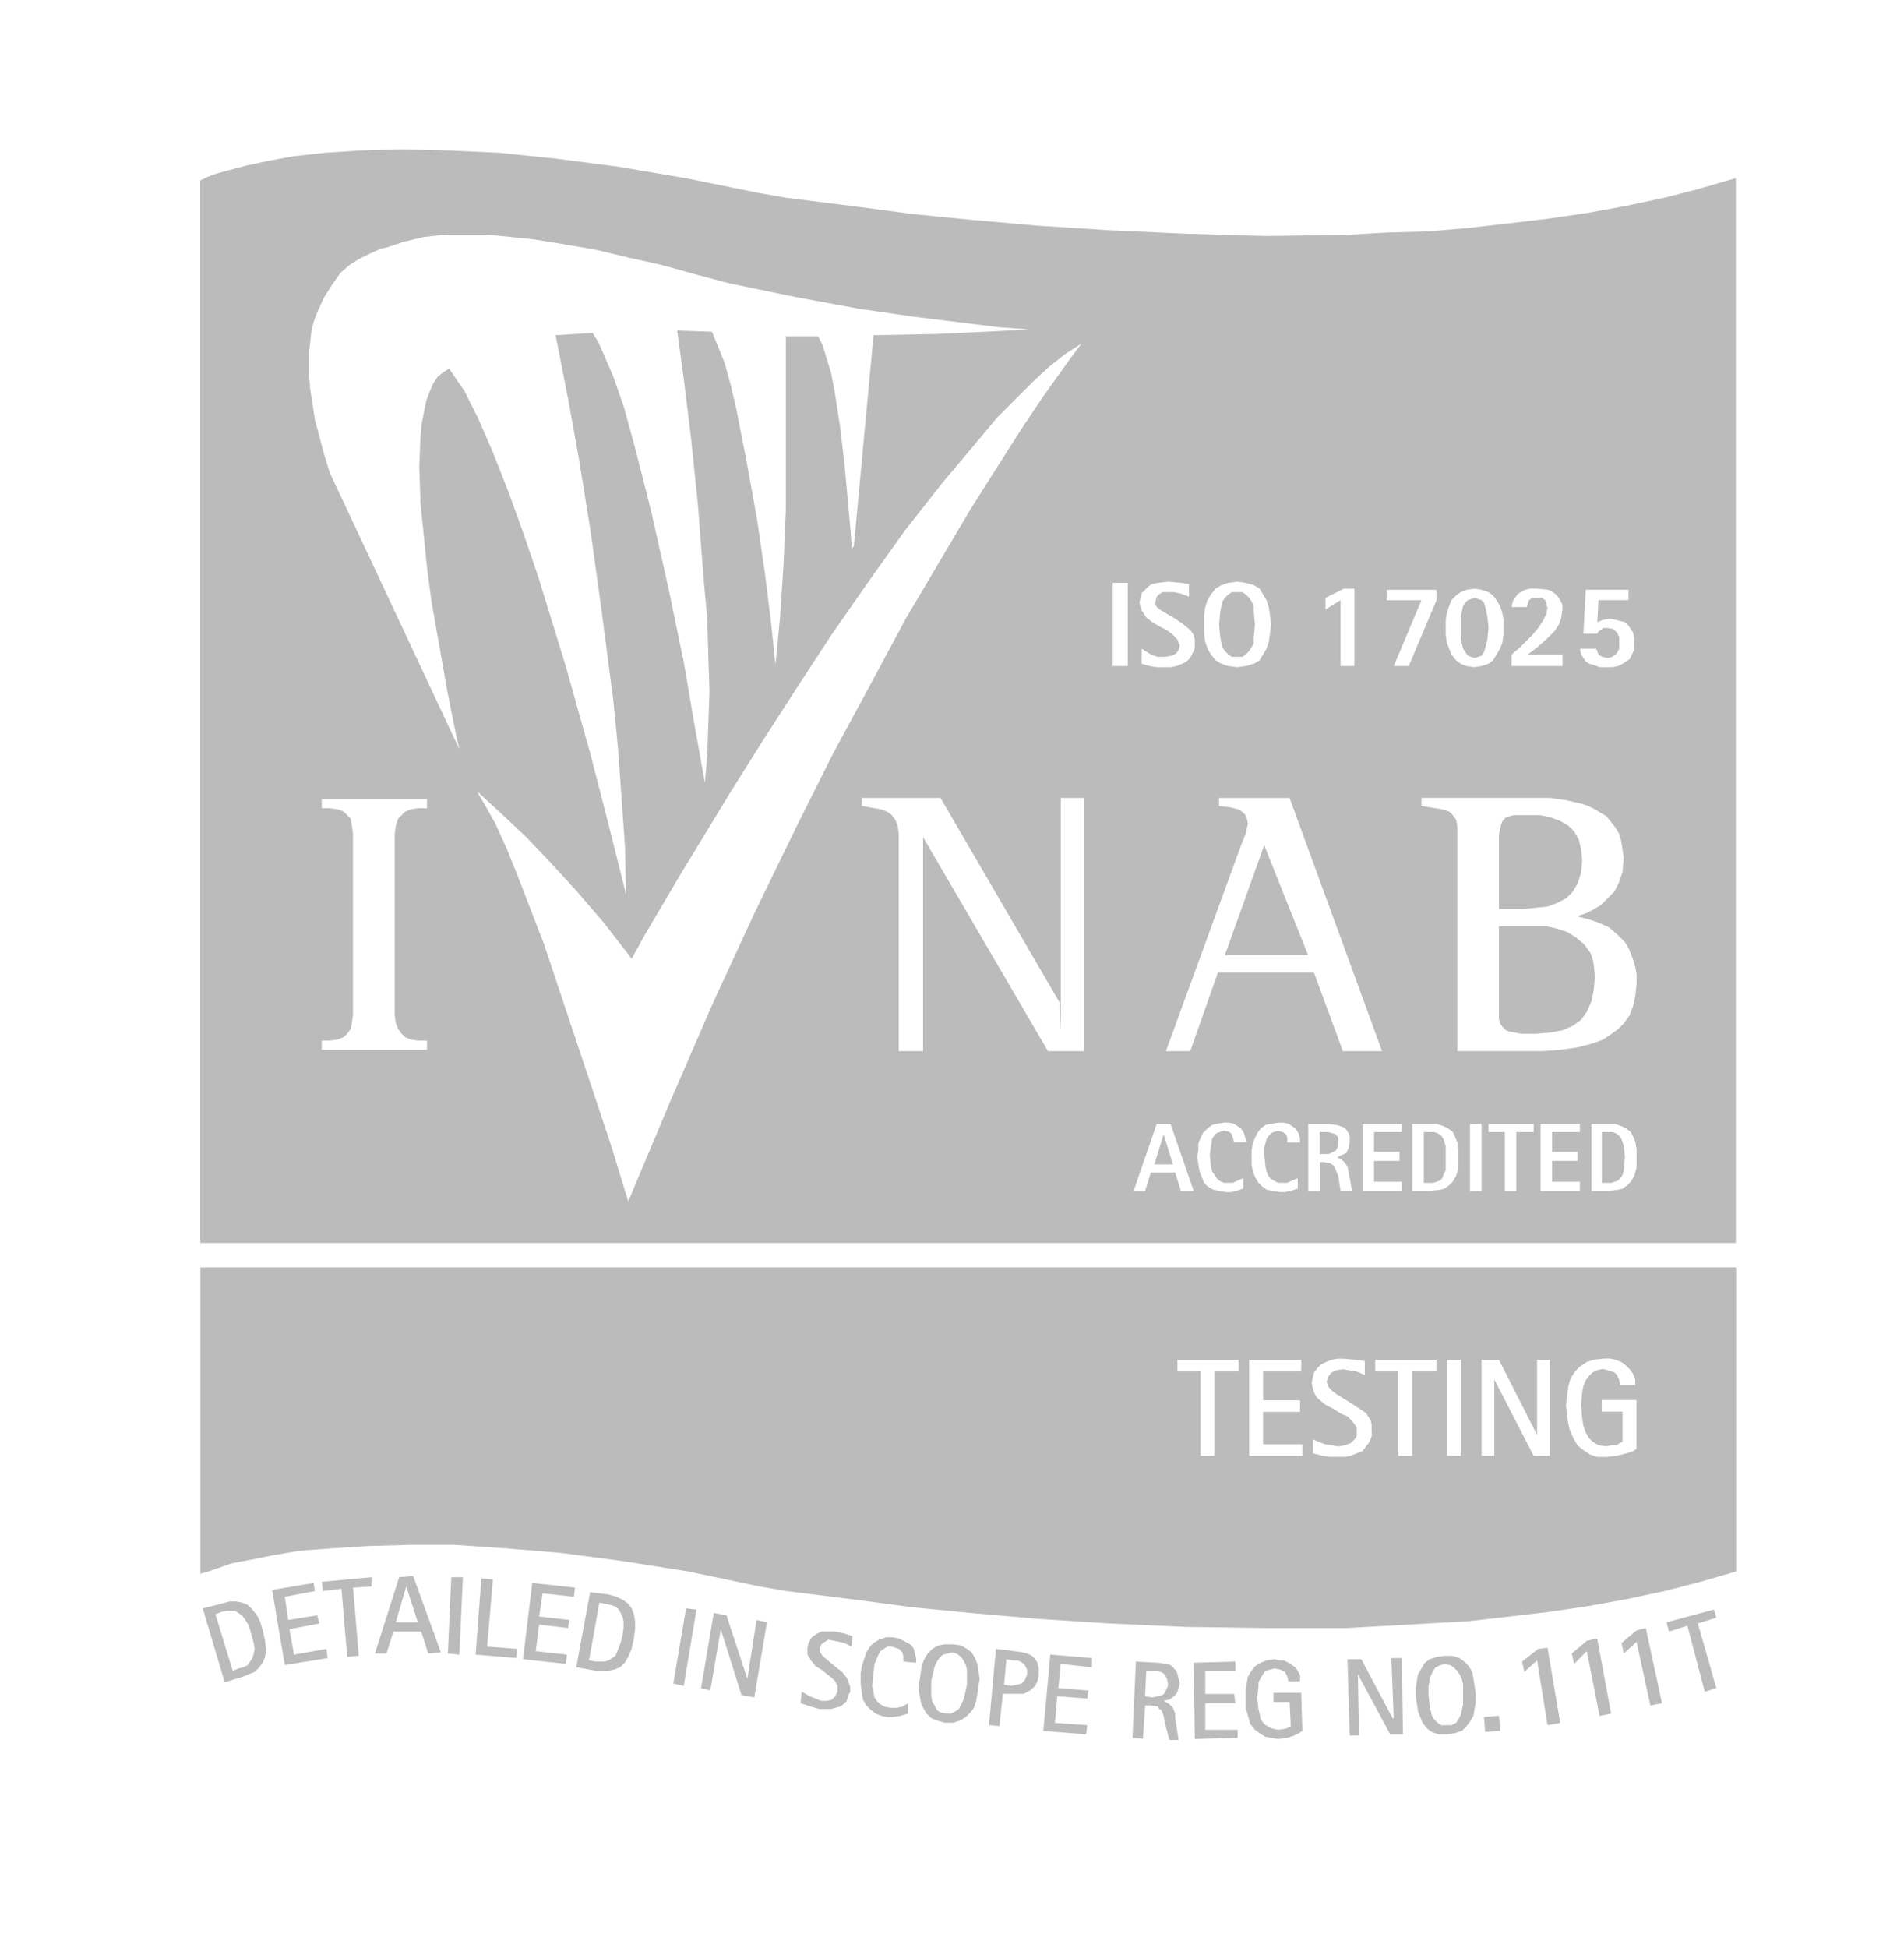 <?xml version="1.0" encoding="UTF-8"?><svg id="Layer_1" xmlns="http://www.w3.org/2000/svg" viewBox="0 0 347.17 355.15"><defs><style>.cls-1{fill:#bbb;}</style></defs><path class="cls-1" d="M42.44,304.56l1.05-.42.84-.21.84-.42.42-.63.42-.63.21-.63.21-1.05-.21-1.26-.42-1.48-.42-1.48-.63-1.05-.63-.84-.63-.42-.63-.42h-1.48l-1.05.21-1.05.42,3.16,10.33ZM36.96,293.18l3.37-.84,1.48-.42h1.27l1.05.21,1.05.42.84.84.84,1.05.63,1.26.42,1.48.42,1.9.21,1.69-.21,1.26-.42,1.05-.63.84-.84.84-1.05.42-1.05.42-3.37,1.05-4.01-13.49Z"/><polygon class="cls-1" points="49.61 289.81 57.2 288.54 57.41 290.02 51.93 291.07 52.56 295.29 57.83 294.44 58.25 295.92 52.77 296.97 53.61 301.61 59.52 300.56 59.73 302.24 51.93 303.51 49.61 289.81"/><polygon class="cls-1" points="62.26 289.6 58.88 290.02 58.67 288.33 67.74 287.49 67.74 289.18 64.37 289.39 65.42 301.82 63.31 302.03 62.26 289.6"/><path class="cls-1" d="M72.17,295.71h4.01l-2.11-6.53-1.9,6.53ZM72.8,287.49l2.53-.21,5.06,13.91-2.32.21-1.27-4h-5.06l-1.27,4h-2.11l4.43-13.91Z"/><polygon class="cls-1" points="82.29 287.49 84.4 287.49 83.76 301.61 81.66 301.4 82.29 287.49"/><polygon class="cls-1" points="87.77 287.7 89.88 287.91 88.82 300.14 94.31 300.56 94.09 302.24 86.72 301.61 87.77 287.7"/><polygon class="cls-1" points="97.05 288.54 104.85 289.39 104.64 291.07 98.94 290.44 98.31 294.66 103.79 295.29 103.58 296.76 98.31 296.13 97.68 300.98 103.37 301.61 103.16 303.3 95.36 302.45 97.05 288.54"/><path class="cls-1" d="M107.38,302.66l1.27.21h1.69l.63-.21.63-.42.63-.42.42-1.05.42-1.05.42-1.48.21-1.48v-1.26l-.21-.84-.42-.84-.42-.63-.63-.42-.63-.21-1.05-.21-1.05-.21-1.9,10.54ZM107.59,290.23l3.37.42,1.48.42,1.26.63.84.63.63.84.42,1.05.21,1.26v1.48l-.21,1.69-.42,1.9-.63,1.48-.63,1.05-.84.84-1.05.42-1.05.21h-2.32l-3.58-.63,2.53-13.7Z"/><polygon class="cls-1" points="125.09 293.18 126.99 293.39 124.67 307.3 122.77 306.88 125.09 293.18"/><polygon class="cls-1" points="130.15 294.02 132.47 294.44 136.27 306.04 137.95 295.29 139.85 295.71 137.53 309.41 135.21 308.99 131.42 296.97 129.52 308.14 127.83 307.72 130.15 294.02"/><polygon class="cls-1" points="152.71 304.14 152.71 304.14 153.56 304.77 154.4 305.83 154.82 306.88 155.03 307.51 155.03 308.36 154.61 309.2 154.4 310.04 153.77 310.67 153.13 311.1 152.29 311.31 151.45 311.52 150.39 311.52 149.34 311.52 147.23 310.88 145.97 310.46 146.18 308.36 147.65 309.2 148.71 309.62 149.76 310.04 150.81 310.04 151.66 309.83 152.29 309.2 152.5 308.78 152.71 308.36 152.71 307.3 152.29 306.46 151.66 305.83 150.81 305.19 149.76 304.35 148.71 303.72 147.86 302.66 147.65 302.24 147.23 301.61 147.23 300.98 147.23 300.35 147.44 299.5 147.86 298.66 148.28 298.24 148.92 297.82 149.76 297.4 150.6 297.4 152.29 297.4 154.19 297.82 155.45 298.24 155.24 300.14 153.98 299.5 153.13 299.29 152.08 299.08 151.03 298.87 150.39 299.29 149.76 299.71 149.55 300.35 149.55 301.19 149.97 301.82 151.45 303.09 152.71 304.14"/><polygon class="cls-1" points="165.57 312.36 165.57 312.36 164.1 312.78 162.83 312.99 161.78 312.99 160.72 312.78 159.67 312.36 158.83 311.73 157.98 310.88 157.35 309.83 157.14 308.57 156.93 306.88 156.93 304.98 157.14 303.72 157.56 302.45 157.98 301.19 158.62 300.14 159.25 299.5 160.3 298.87 161.57 298.45 162.83 298.45 163.89 298.66 164.73 299.08 165.57 299.5 166.21 299.93 166.63 300.56 166.84 301.4 167.05 302.24 167.05 303.09 164.73 302.88 164.73 302.03 164.52 301.19 164.1 300.77 163.89 300.56 163.25 300.35 162.62 300.14 161.78 300.14 161.15 300.56 160.51 300.98 160.09 301.82 159.46 303.3 159.25 304.98 159.04 307.3 159.25 308.36 159.46 309.41 159.88 310.04 160.51 310.67 161.36 311.1 162.41 311.31 163.46 311.31 164.52 311.1 165.57 310.46 165.57 312.36"/><path class="cls-1" d="M172.53,312.36h.84l.84-.42.63-.42.42-.84.42-.84.21-.84.42-1.9v-2.74l-.21-.84-.42-.84-.42-.63-.84-.63-.84-.21-.84.21-.84.21-.63.63-.42.63-.42.84-.21.84-.42,1.9v2.74l.21,1.05.42.63.42.84.63.42,1.05.21ZM167.68,306.25h0l.21-1.48.21-1.26.42-1.05.63-1.05.84-.84,1.05-.63,1.27-.21h1.48l1.48.21,1.05.63.84.63.63,1.05.42,1.05.21,1.26.21,1.48-.21,1.26-.21,1.48-.21,1.26-.42,1.26-.63.84-.84.84-1.05.63-1.27.42h-1.48l-1.48-.42-1.05-.42-.84-.84-.63-1.05-.42-1.05-.21-1.26-.21-1.26.21-1.48Z"/><path class="cls-1" d="M183.07,307.09l1.27.21,1.05-.21.84-.21.63-.63.42-1.05v-.84l-.21-.42-.21-.42-.42-.42-.84-.42h-.84l-1.26-.21-.42,4.64ZM181.6,300.56l3.37.42,1.48.21.84.21.84.42.63.63.42.63.21,1.05v1.26l-.21,1.05-.42.84-.63.63-.63.42-.84.42h-3.8l-.63,5.9-1.9-.21,1.27-13.91Z"/><polygon class="cls-1" points="191.51 301.61 199.1 302.24 199.1 303.93 193.4 303.3 192.98 307.72 198.46 308.14 198.25 309.62 192.77 309.2 192.35 314.05 198.25 314.47 198.04 316.15 190.24 315.52 191.51 301.61"/><path class="cls-1" d="M208.8,309.2l1.26.21,1.05-.21.84-.21.42-.42.21-.42.21-.42.21-.63-.21-1.05-.42-.84-.63-.42-1.05-.21h-1.69l-.21,4.64ZM207.11,302.88l4.01.21,1.48.21.84.21.42.42.63.63.21.63.21.84.21.84-.21.84-.21.63-.21.42-.42.42-.84.63-1.05.21,1.05.63.63.63.42,1.05v.84l.63,4h-1.69l-.84-3.16-.21-1.26-.42-1.05-.42-.21-.21-.42-1.26-.21h-1.05l-.42,6.11-1.9-.21.63-13.91Z"/><polygon class="cls-1" points="217.65 303.09 225.24 302.88 225.24 304.56 219.76 304.56 219.76 308.78 225.03 308.78 225.24 310.46 219.76 310.46 219.76 315.31 225.66 315.31 225.66 316.79 217.86 317 217.65 303.09"/><polygon class="cls-1" points="237.47 315.52 237.47 315.52 236.84 315.94 235.99 316.36 234.73 316.79 233.04 317 231.78 316.79 230.72 316.58 229.67 315.94 228.83 315.31 227.98 314.26 227.56 312.78 227.14 311.31 227.14 309.41 227.14 307.93 227.35 306.67 227.56 305.62 228.19 304.56 228.83 303.72 229.88 303.09 230.93 302.66 232.41 302.45 233.25 302.66 234.1 302.66 234.94 303.09 235.57 303.51 236.2 303.93 236.63 304.56 237.05 305.4 237.05 306.46 234.94 306.46 234.73 305.62 234.31 304.77 233.46 304.35 232.41 304.14 231.57 304.35 230.72 304.56 230.3 305.19 229.88 305.83 229.46 306.67 229.46 307.51 229.25 309.41 229.46 311.52 229.67 312.36 229.88 313.41 230.51 314.26 231.14 314.68 231.99 315.1 233.04 315.31 234.52 315.1 235.36 314.68 235.15 310.25 232.2 310.25 232.2 308.57 237.26 308.57 237.47 315.52"/><polygon class="cls-1" points="245.69 302.45 248.22 302.45 253.92 313.2 254.13 313.2 253.7 302.24 255.6 302.24 255.81 316.15 253.49 316.15 247.59 305.19 247.8 316.36 246.11 316.36 245.69 302.45"/><path class="cls-1" d="M263.83,314.47h.84l.84-.42.42-.63.42-.84.21-.84.21-1.05v-3.58l-.21-1.05-.42-.84-.42-.63-.63-.63-.63-.42-1.05-.21-.84.21-.84.42-.42.63-.42.84-.21.84-.21,1.05v1.69l.21,1.9.21,1.05.21.84.42.63.63.63.63.42h1.05ZM258.13,309.2h0v-1.48l.21-1.26.21-1.26.63-1.05.63-1.05.84-.63,1.26-.42,1.48-.21h1.48l1.27.42.84.63.84.84.63,1.05.21,1.26.21,1.26.21,1.48v1.48l-.21,1.26-.21,1.26-.63,1.05-.63.84-.84.84-1.27.42-1.48.21h-1.48l-1.26-.42-.84-.63-.84-1.05-.42-1.05-.42-1.05-.21-1.48-.21-1.26Z"/><rect class="cls-1" x="270.67" y="312.88" width="2.75" height="2.75" transform="translate(-23.29 21.78) rotate(-4.4)"/><polygon class="cls-1" points="280.27 302.66 277.95 304.77 277.53 302.88 280.48 300.56 282.17 300.35 284.49 314.05 282.17 314.47 280.27 302.66"/><polygon class="cls-1" points="289.34 300.98 287.02 303.3 286.6 301.4 289.34 299.08 291.23 298.66 293.76 312.36 291.66 312.78 289.34 300.98"/><polygon class="cls-1" points="298.4 299.29 296.08 301.4 295.66 299.5 298.4 297.19 300.09 296.76 303.04 310.46 300.93 310.88 298.4 299.29"/><polygon class="cls-1" points="307.68 296.34 304.31 297.4 303.88 295.71 312.53 293.39 312.95 294.87 309.58 295.92 312.95 307.72 310.84 308.36 307.68 296.34"/><polygon class="cls-1" points="210.48 212.25 213.86 212.25 212.17 206.77 210.48 212.25"/><polygon class="cls-1" points="222.71 117.2 222.92 118.04 223.34 118.67 223.98 119.31 224.61 119.73 225.66 119.73 226.51 119.73 227.14 119.31 227.77 118.67 228.19 118.04 228.61 117.2 228.61 116.14 228.83 113.83 228.61 111.51 228.61 110.45 228.19 109.61 227.77 108.97 227.14 108.35 226.51 107.93 225.66 107.93 224.61 107.93 223.98 108.35 223.34 108.97 222.92 109.61 222.71 110.45 222.5 111.51 222.29 113.83 222.5 116.14 222.71 117.2"/><polygon class="cls-1" points="244.01 208.88 244.01 208.24 244.01 207.41 243.58 206.77 242.95 206.56 242.11 206.35 240.63 206.35 240.63 210.36 241.48 210.36 242.32 210.36 243.16 209.93 243.58 209.72 243.8 209.3 244.01 208.88"/><polygon class="cls-1" points="263.19 207.61 262.77 206.98 262.14 206.56 261.51 206.35 260.66 206.35 259.61 206.35 259.61 215.62 260.66 215.62 261.29 215.62 261.93 215.41 262.56 215.2 262.98 214.78 263.19 214.14 263.61 213.31 263.61 210.98 263.61 208.88 263.4 208.24 263.19 207.61"/><polygon class="cls-1" points="238.52 174.1 230.51 154.08 223.34 174.1 238.52 174.1"/><polygon class="cls-1" points="267.2 118.88 267.62 119.52 268.25 119.73 268.89 119.94 269.52 119.73 270.15 119.52 270.57 118.88 270.78 118.25 271.2 116.57 271.42 114.46 271.2 112.35 270.78 110.45 270.57 109.82 270.15 109.4 269.52 109.19 268.89 108.97 268.25 109.19 267.62 109.4 267.2 109.82 266.78 110.45 266.36 112.35 266.36 114.46 266.36 116.57 266.78 118.25 267.2 118.88"/><polygon class="cls-1" points="290.39 174.74 289.97 173.68 288.92 172.21 287.44 170.94 285.75 169.88 283.85 169.26 281.96 168.83 279.64 168.83 273.31 168.83 273.31 185.69 273.52 186.54 273.95 187.17 274.58 187.8 275.21 188.01 276.26 188.22 277.32 188.43 280.06 188.43 282.59 188.22 284.91 187.8 286.81 186.96 288.28 185.9 289.34 184.43 290.18 182.53 290.6 180.43 290.81 178.11 290.6 175.78 290.39 174.74"/><polygon class="cls-1" points="295.87 208.24 295.66 207.61 295.24 206.98 294.61 206.56 293.98 206.35 293.13 206.35 292.08 206.35 292.08 215.62 293.13 215.62 293.76 215.62 294.4 215.41 295.03 215.2 295.45 214.78 295.87 214.14 296.08 213.31 296.29 210.98 296.08 208.88 295.87 208.24"/><polygon class="cls-1" points="280.06 165.46 282.17 165.25 283.85 164.62 285.54 163.78 286.81 162.51 287.65 161.04 288.28 159.14 288.49 156.82 288.28 154.72 287.86 153.02 287.02 151.55 285.96 150.5 284.49 149.65 282.8 149.02 280.9 148.6 278.79 148.6 276.05 148.6 275.21 148.81 274.58 149.02 273.95 149.65 273.73 150.28 273.52 151.13 273.31 152.19 273.31 165.67 277.95 165.67 280.06 165.46"/><path class="cls-1" d="M310,34.37l-6.54,1.68-6.96,1.48-6.96,1.27-7.17,1.05-7.17.85-7.38.85-7.38.63-7.59.21-7.38.42-14.76.21-14.55-.42-13.92-.63-13.07-.84-12.02-1.06-10.75-1.06-9.49-1.26-13.49-1.69-4.85-.84-13.49-2.74-12.44-2.11-11.39-1.47-10.33-1.06-9.28-.42-8.43-.2-7.38.2-6.54.42-5.69.63-4.64.85-4.01.85-3.16.84-2.32.63-1.69.63-1.26.63v193.68h280V32.47l-6.54,1.89ZM77.86,147.33h-1.69l-1.26.21-1.05.42-.63.63-.63.63-.42,1.26-.21,1.48v33.08l.21,1.48.42,1.05.63.85.63.63,1.05.42,1.26.21h1.69v1.68h-19.19v-1.68h1.48l1.48-.21,1.05-.42.63-.63.63-.85.21-1.05.21-1.48v-33.08l-.21-1.48-.21-1.26-.63-.63-.63-.63-1.05-.42-1.48-.21h-1.48v-1.68h19.19v1.68ZM76.6,91.07l.63,6.1.63,6.32.84,6.32,1.05,5.9,1.9,10.75,1.48,7.38.63,2.74-23.61-50.37-1.05-3.37-.84-3.16-.84-3.15-.42-2.74-.42-2.75-.21-2.32v-4.63l.21-1.89.21-1.9.42-1.68.63-1.69,1.26-2.74,1.48-2.32,1.48-2.11,1.69-1.48,1.69-1.05,1.69-.85,2.32-1.06,1.05-.21,3.16-1.05,3.58-.85,3.8-.42h8.01l4.22.42,4.01.42,4.01.63,7.38,1.26,6.11,1.48,5.7,1.26,6.11,1.69,6.33,1.68,12.23,2.53,11.39,2.11,10.12,1.47,8.64,1.06,6.75.84,5.69.42-8.22.42-9.28.42-10.96.21-3.58,38.36-.21.42-.21-.42-.21-2.95-1.05-11.59-.84-7.17-1.05-6.75-.63-3.15-.84-2.75-.63-2.11-.84-1.68h-5.9v31.61l-.42,9.91-.63,9.69-.84,8.64-.84-8.01-1.05-8.43-1.48-10.12-1.9-10.53-1.9-9.7-1.05-4.42-1.05-3.8-1.27-3.16-1.05-2.53-6.33-.21,1.26,9.27,1.26,10.32,1.27,12.23,1.05,13.71.63,6.74.21,6.96.21,6.54-.21,6.1-.21,5.69-.42,4.85-1.9-10.54-1.9-11.17-2.74-13.27-3.17-14.12-1.69-6.75-1.69-6.54-1.69-6.11-1.9-5.48-1.9-4.42-.84-1.9-1.05-1.68-6.75.42,2.32,11.8,1.9,10.53,2.11,13.07,2.11,15.17,2.11,16.23.84,8.64.63,8.85.63,8.85.21,8.85-3.16-12.65-3.37-13.06-4.43-15.81-2.53-8.22-2.53-8.22-2.74-8.02-2.74-7.58-2.74-6.96-2.74-6.32-2.53-5.06-1.48-2.11-1.27-1.89-1.05.63-1.05.84-.84,1.27-.63,1.47-.63,1.69-.42,2.11-.42,2.11-.21,2.53-.21,5.28.21,5.9ZM144.91,151.34l-7.38,15.18-7.59,16.44-7.59,17.49-7.8,18.55-3.16-10.33-3.58-10.75-4.22-12.65-4.43-13.27-4.64-12.01-2.11-5.27-2.11-4.64-1.9-3.37-1.48-2.53,2.53,2.33,2.74,2.53,3.8,3.58,4.22,4.43,4.85,5.27,5.06,5.9,5.06,6.54,2.32-4.22,6.33-10.75,9.49-15.6,5.69-9.06,6.11-9.48,6.33-9.7,6.75-9.7,6.75-9.48,6.96-8.85,6.75-8.02,3.16-3.79,3.37-3.37,3.16-3.16,2.95-2.74,2.95-2.32,2.95-1.9-1.9,2.53-5.27,7.38-3.8,5.69-4.43,6.96-5.06,8.01-5.48,9.27-6.11,10.32-6.33,11.8-6.96,12.86-6.96,13.91ZM197.62,191.6h-6.54l-22.77-38.99v38.99h-4.43v-39.62l-.21-1.48-.42-1.05-.63-.85-.84-.63-1.05-.42-3.58-.63v-1.47h14.34l21.72,37.3.21,5.06v-42.36h4.22v46.16ZM294.82,115.3l-.63-.63-1.05-.2h-.84l-.42.41-.42.21-.21.42h-2.53l.42-8.01h7.8v1.89h-5.48l-.21,4.01,1.05-.42,1.26-.21,1.05.21.84.21.84.21.63.63.42.63.42.63.21,1.06v2.11l-.42.85-.42.85-.63.41-.63.42-.84.42-1.05.21h-2.32l-1.05-.42-.84-.21-.63-.42-.42-.63-.42-.63-.21-1.06h2.95l.21.42.21.63.63.42,1.05.21.84-.21.84-.63.42-.85v-2.11l-.42-.85ZM275.63,119.31l1.48-1.27,2.32-2.32,1.05-1.26.84-1.27.63-1.27.21-1.05-.21-.85-.21-.63-.63-.42h-1.69l-.63.42-.21.63-.21.63h-2.74l.21-1.06.42-.63.42-.63.63-.42.84-.42.84-.21h1.27l1.9.21.63.21.63.42.63.63.42.63.42.85v.85l-.21,1.47-.42,1.27-.84,1.26-1.05,1.06-2.11,1.89-1.69,1.27h6.33v2.11h-9.28v-2.11ZM263.61,114.46v-1.48l.21-1.27.42-1.26.42-1.06.84-.84.84-.63,1.05-.42,1.48-.21,1.26.21,1.27.42.84.63.63.84.63,1.06.42,1.26.21,1.27v2.74l-.21,1.48-.42,1.05-.63,1.06-.63,1.05-.84.63-1.27.42-1.26.21-1.48-.21-1.05-.42-.84-.63-.84-1.05-.42-1.06-.42-1.05-.21-1.48v-1.26ZM241.69,108.97l3.37-1.68h1.9v14.12h-2.53v-12.01l-2.74,1.69v-2.11ZM252.02,191.6h-7.17l-5.27-14.33h-17.5l-5.06,14.33h-4.43l13.7-37.51.84-2.11.42-1.9-.21-.84-.21-.63-.63-.63-.63-.42-1.69-.42-1.9-.21v-1.47h12.86l16.87,46.16ZM219.55,113.83v-1.69l.21-1.47.42-1.27.63-1.05.84-1.06,1.05-.63,1.27-.42,1.69-.21,1.48.21,1.48.42,1.05.63.63,1.06.63,1.05.42,1.27.21,1.47.21,1.69-.21,1.68-.21,1.48-.42,1.26-.63,1.06-.63,1.05-1.05.63-1.48.42-1.48.21-1.69-.21-1.27-.42-1.05-.63-.84-1.05-.63-1.06-.42-1.26-.21-1.48v-1.68ZM207.95,108.97l.21-.84.63-.63.63-.63.63-.42,1.05-.21,1.9-.21,2.32.21,1.48.21v2.32l-1.69-.63-1.05-.21h-2.11l-.63.42-.42.41-.21.85v.63l.21.42.84.63,2.53,1.47,1.26.85,1.27,1.05.42.42.42.63.21.85v1.68l-.42.85-.42.85-.63.63-.84.42-1.05.42-1.05.21h-2.53l-1.26-.21-1.48-.42v-2.74l1.69,1.06,1.26.42h1.27l1.26-.21.84-.42.42-.63.21-.85-.21-.41-.21-.63-.84-.85-1.05-.85-1.26-.63-1.48-.85-1.05-.85-.42-.63-.42-.63-.21-.63-.21-.85.21-.85ZM205.63,121.41h-2.74v-15.17h2.74v15.17ZM215.33,217.1l-1.05-3.37h-4.43l-1.05,3.37h-2.11l4.22-12.23h2.53l4.22,12.23h-2.32ZM220.81,212.67l.21.84.42.63.42.63.42.42.84.42h1.69l.84-.42,1.05-.42v1.89l-1.27.42-.84.21h-1.05l-1.26-.21-1.05-.21-1.05-.63-.63-.63-.42-1.06-.42-1.06-.21-1.26-.21-1.27.21-1.26v-1.27l.42-1.05.42-.85.84-.85.84-.63.84-.21,1.26-.2h1.05l.84.2.63.42.63.42.42.63.21.42.21.84.21.63h-2.32l-.21-.84-.21-.63-.42-.42-1.05-.21-.63.21-.63.21-.42.42-.42.63-.21,1.48-.21,1.47.21,2.11ZM237.05,208.24h-2.32v-.84l-.21-.63-.63-.42-.84-.21-.84.21-.42.21-.42.42-.42.63-.42,1.48v1.47l.21,2.11.21.84.21.63.42.63.63.42.84.42h1.69l.84-.42,1.05-.42v1.89l-1.27.42-1.05.21h-1.05l-1.26-.21-1.05-.21-.84-.63-.63-.63-.63-1.06-.42-1.06-.21-1.26v-2.53l.21-1.27.42-1.05.42-.85.63-.85.84-.63,1.05-.21,1.26-.2h1.05l.84.2.63.42.63.42.42.63.21.42.21.84v.63ZM244.43,217.1l-.42-2.74-.42-1.05-.42-.85-.63-.42-1.05-.21h-.84v5.27h-2.11v-12.23h3.58l1.69.21.63.21.63.21.42.42.42.63.21.63v.84l-.21,1.27-.42.85-.84.41-.84.42.84.42.63.63.42.63.21,1.05.63,3.37h-2.11ZM255.6,206.35h-5.06v3.58h4.64v1.68h-4.64v3.8h5.06v1.68h-7.17v-12.23h7.17v1.48ZM254.13,121.41l5.06-12.01h-6.33v-1.89h9.07v1.89l-5.06,12.01h-2.74ZM265.93,210.98v1.9l-.42,1.47-.63,1.06-.63.63-.84.63-.84.21-1.9.21h-3.16v-12.23h4.43l1.27.42.84.42.84.63.42.85.42,1.05.21,1.27v1.47ZM270.15,217.1h-2.11v-12.22h2.11v12.22ZM279.64,206.35h-3.16v10.75h-2.11v-10.75h-2.95v-1.48h8.22v1.48ZM288.07,206.35h-5.06v3.58h4.64v1.68h-4.64v3.8h5.06v1.68h-7.17v-12.23h7.17v1.48ZM298.4,210.98v1.9l-.42,1.47-.63,1.06-.63.63-.84.63-.84.21-1.9.21h-2.95v-12.23h4.22l1.27.42.84.42.84.63.42.85.42,1.05.21,1.27v1.47ZM298.4,179.37l-.21,2.11-.42,1.9-.63,1.68-1.05,1.48-1.05,1.05-1.48,1.06-1.26.85-1.69.63-1.48.41-1.69.42-3.16.42-2.95.21h-15.6v-40.89l-.21-1.26-.63-.85-.63-.63-1.27-.42-3.8-.63v-1.47h23.4l2.95.42,2.74.63,1.27.41,1.26.63,1.05.63,1.05.63.84,1.05.84,1.06.63,1.06.42,1.47.21,1.48.21,1.47-.21,2.53-.63,1.9-.84,1.68-1.26,1.27-1.26,1.26-1.48.85-1.26.63-1.26.41v.21l1.69.42,1.9.63,1.9.85,1.48,1.26,1.48,1.48.63,1.05.42,1.06.42,1.06.42,1.47.21,1.27v1.68Z"/><path class="cls-1" d="M36.54,231v55.86l1.48-.42,4.22-1.48,3.37-.63,4.22-.84,4.85-.84,5.9-.42,6.54-.42,7.59-.21h8.22l9.28.63,10.12.84,11.17,1.48,12.02,1.9,13.07,2.74,4.85.84,13.49,1.69,9.49,1.26,10.75,1.05,12.02,1.05,13.07.84,13.92.63,14.55.21h14.76l7.38-.42,7.59-.42,7.38-.42,7.38-.84,7.17-.84,7.17-1.05,6.96-1.26,6.96-1.48,6.54-1.69,6.54-1.9v-55.43H36.54ZM225.87,249.98h-4.43v15.39h-2.53v-15.39h-4.22v-2.11h11.17v2.11ZM237.47,265.36h-9.7v-17.49h9.49v2.11h-6.96v5.27h6.75v2.11h-6.75v5.9h7.17v2.11ZM250.12,260.72v1.05l-.42,1.05-.63.84-.63.84-1.05.42-1.05.42-1.05.21h-2.95l-1.26-.21-1.69-.42v-2.53l1.05.42,1.05.42,1.27.21,1.26.21,1.26-.21,1.05-.42.42-.42.42-.42.21-.42v-1.48l-.21-.42-.63-.84-.84-.84-1.05-.42-1.69-1.05-1.26-.63-1.27-1.05-.42-.42-.42-.84-.21-.63-.21-1.05.21-1.05.21-.84.63-.84.63-.63.84-.42,1.05-.42,1.05-.21h1.26l2.32.21,1.48.21v2.53l-1.48-.63-1.26-.21-1.26-.21-1.27.21-.84.42-.63.84-.21.84.21.63.21.42.63.63.84.63,1.05.63,1.69,1.05,1.26.84,1.26.84.42.63.42.63.21.84v1.05ZM261.93,249.98h-4.43v15.39h-2.53v-15.39h-4.22v-2.11h11.17v2.11ZM266.36,265.36h-2.53v-17.49h2.53v17.49ZM282.59,265.36h-2.95l-7.17-13.91v13.91h-2.32v-17.49h3.16l6.96,13.7v-13.7h2.32v17.49ZM298.4,264.1l-.63.42-1.27.42-1.69.42-1.9.21h-1.69l-1.27-.42-1.26-.84-1.05-.84-.84-1.48-.63-1.48-.42-2.11-.21-2.32.21-1.69.21-1.69.42-1.48.84-1.26.84-.84,1.26-.84,1.27-.42,1.9-.21h1.05l1.05.21,1.05.42.84.63.63.63.63.84.42,1.05v1.05h-2.74l-.21-1.05-.42-.84-.42-.42-.63-.21-.63-.21-.84-.21-1.05.21-.84.42-.63.63-.63.84-.42,1.05-.21,1.05-.21,2.32.21,2.53.21,1.26.42,1.26.63,1.05.63.63,1.05.63,1.48.21,1.05-.21h.84l.63-.42.42-.21v-5.48h-3.8v-2.11h6.33v8.85Z"/></svg>